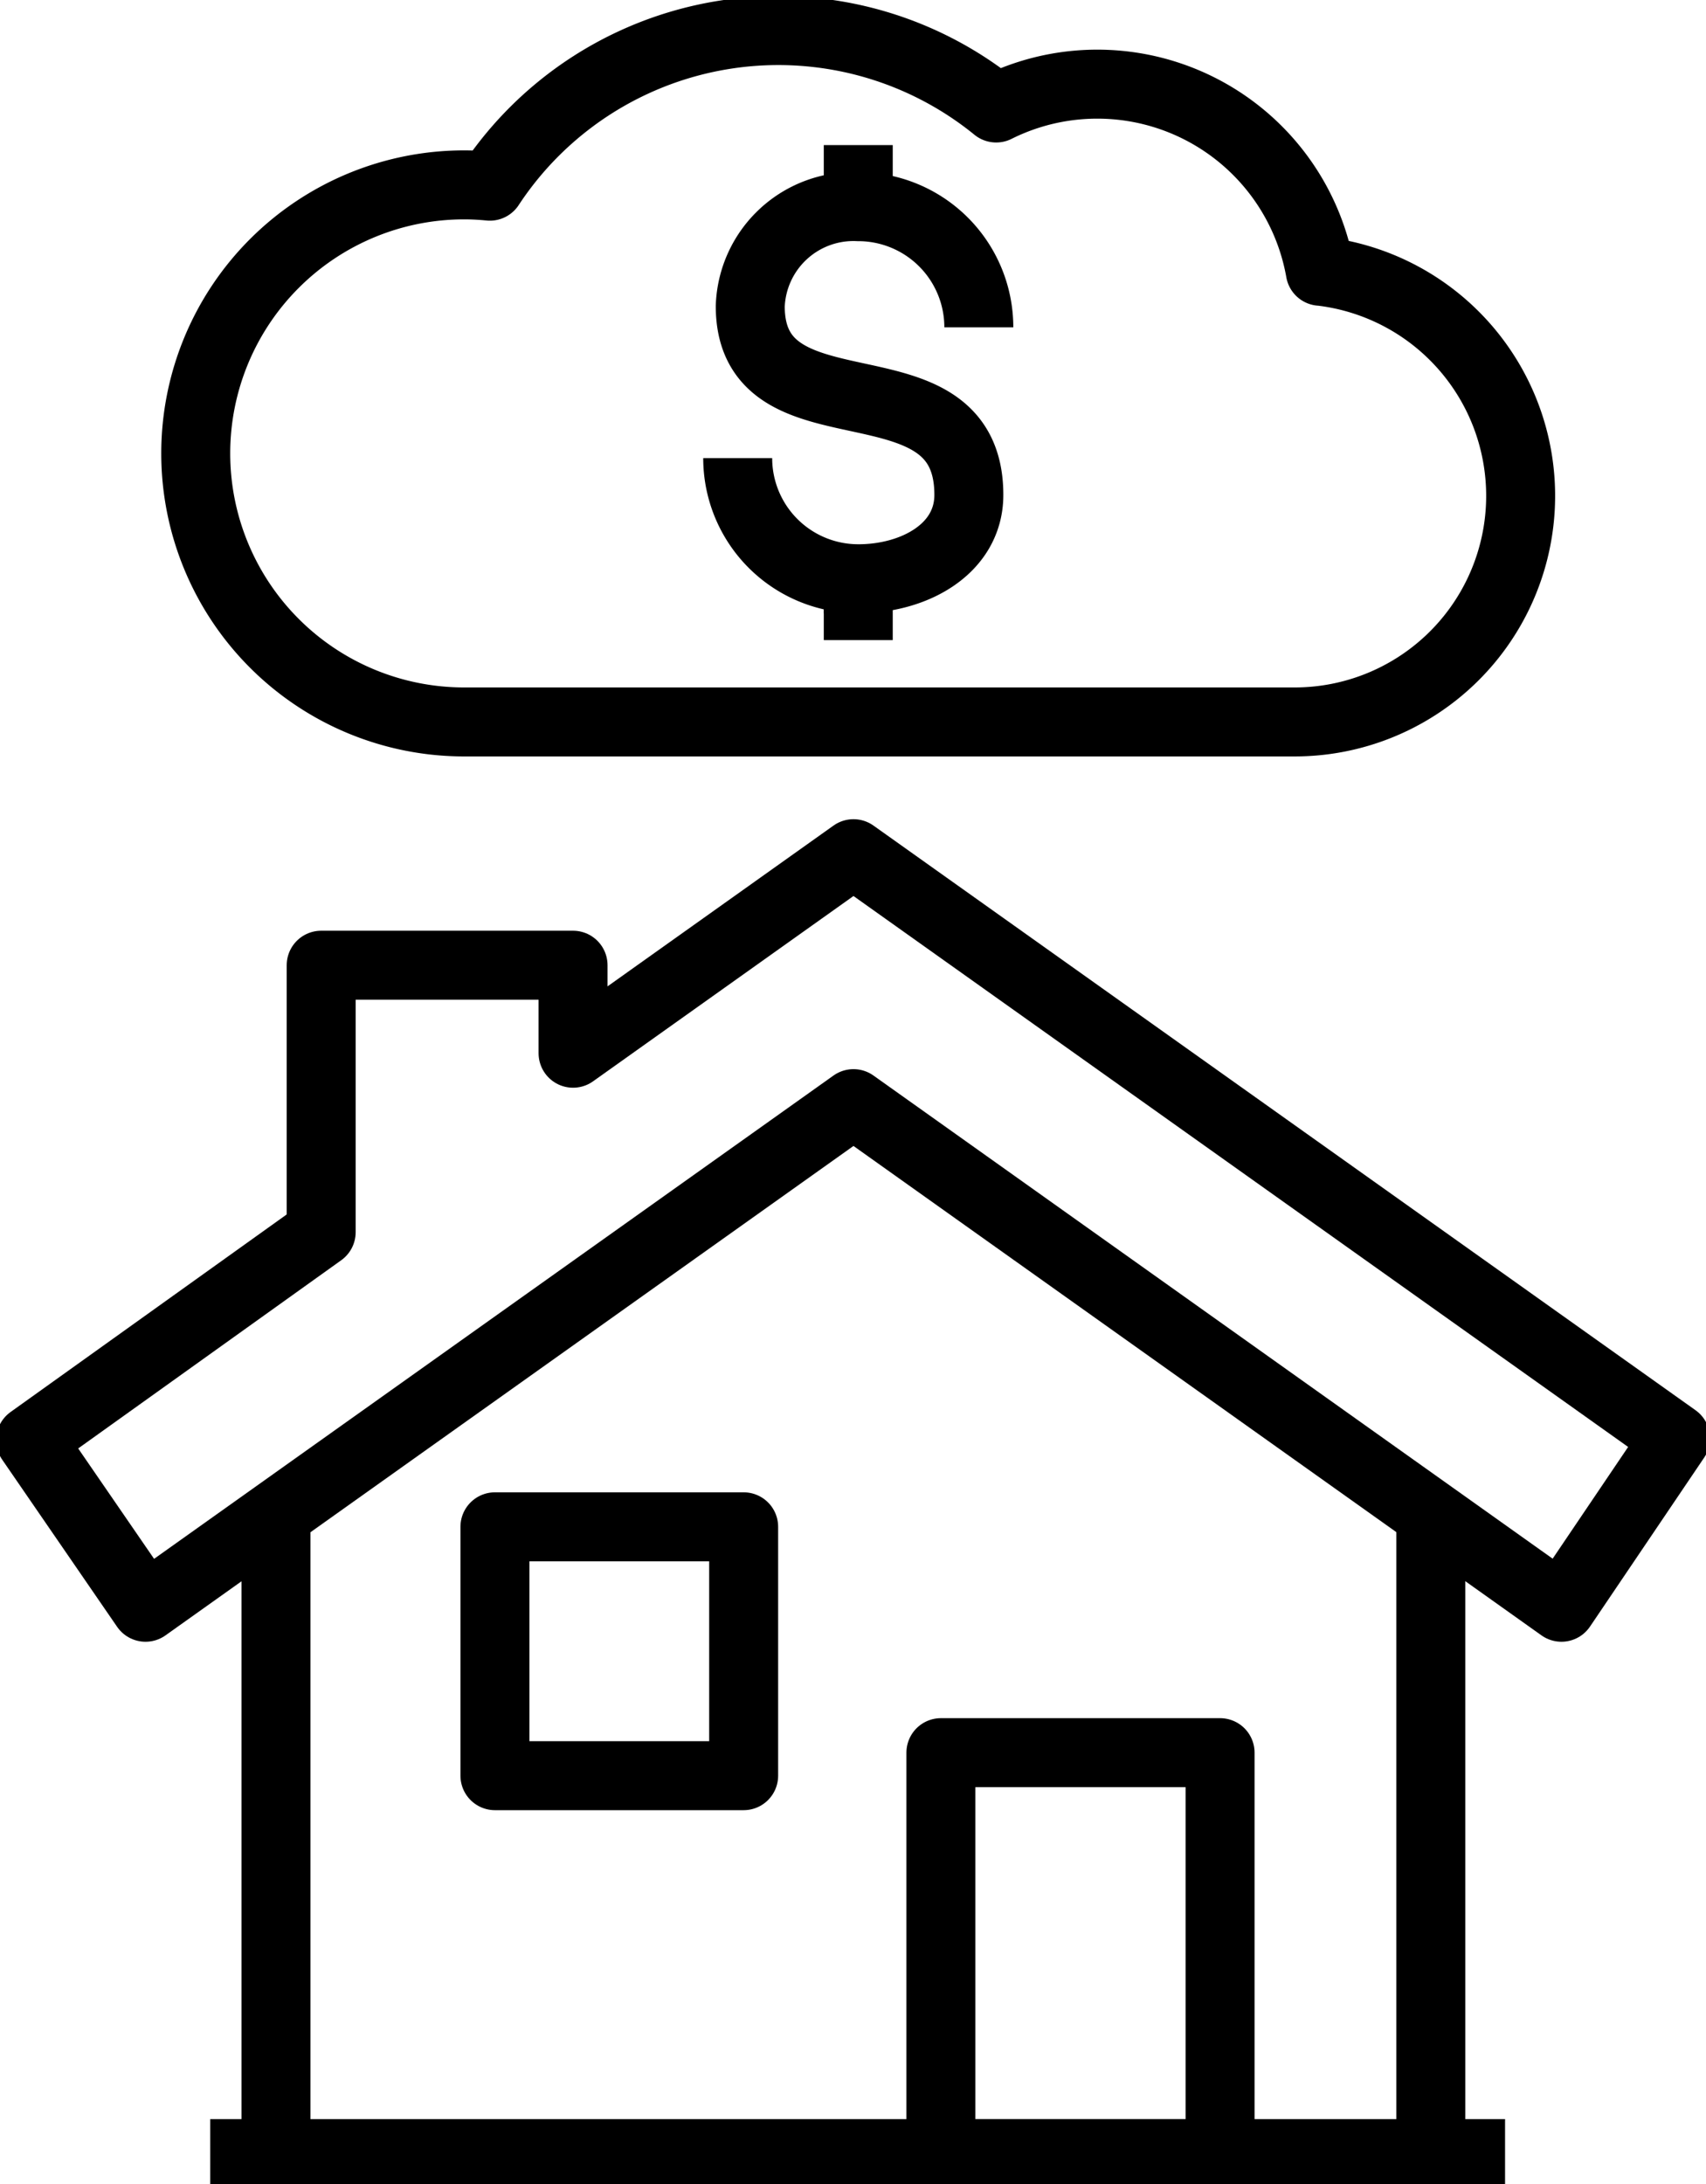 <?xml version="1.0" encoding="UTF-8"?>
<svg xmlns="http://www.w3.org/2000/svg" xmlns:xlink="http://www.w3.org/1999/xlink" width="74.22" height="94.979" viewBox="0 0 74.22 94.979">
  <defs>
    <clipPath id="a">
      <rect width="74.22" height="94.979" fill="none" stroke="#000" stroke-width="3"></rect>
    </clipPath>
  </defs>
  <g transform="translate(0 0)">
    <g clip-path="url(#a)">
      <path d="M36.8,27.9l-12.2,8.677V32.75H13.642V44.359L1,53.4l5,7.269,30.8-21.9,30.8,21.9,4.965-7.345Z" transform="translate(0.331 9.223)" fill="none" stroke="#000" stroke-linejoin="round" stroke-width="3"></path>
      <rect width="12.146" height="17.434" transform="translate(40.934 76.215)" fill="none" stroke="#000" stroke-linejoin="round" stroke-width="3"></rect>
    </g>
  </g>
  <rect width="10.821" height="10.822" transform="translate(21.532 66.394)" fill="none" stroke="#000" stroke-linejoin="round" stroke-width="3"></rect>
  <g transform="translate(0 0)">
    <g clip-path="url(#a)">
      <line x2="56.333" transform="translate(9.145 93.649)" fill="none" stroke="#000" stroke-linejoin="round" stroke-width="3"></line>
      <line y1="27.794" transform="translate(62.249 65.855)" fill="none" stroke="#000" stroke-linejoin="round" stroke-width="3"></line>
      <line y2="27.794" transform="translate(12.006 65.855)" fill="none" stroke="#000" stroke-linejoin="round" stroke-width="3"></line>
      <path d="M55.324,11.465a9.851,9.851,0,0,0-14.1-7.1,15.022,15.022,0,0,0-22.028,3.4c-.37-.036-.736-.057-1.118-.057a11.677,11.677,0,1,0,0,23.355h36.14a9.832,9.832,0,0,0,1.111-19.6Z" transform="translate(2.115 0.331)" fill="none" stroke="#000" stroke-linejoin="round" stroke-width="3"></path>
      <line y1="2.68" transform="translate(37.339 6.309)" fill="none" stroke="#000" stroke-miterlimit="10" stroke-width="3"></line>
      <line y1="2.665" transform="translate(37.339 25.17)" fill="none" stroke="#000" stroke-miterlimit="10" stroke-width="3"></line>
      <path d="M34.61,12a5.246,5.246,0,0,0-5.244-5.247,4.493,4.493,0,0,0-4.7,4.327c0,5.982,9.51,1.9,9.51,8.207,0,2.341-2.358,3.646-4.808,3.646a5.246,5.246,0,0,1-5.248-5.245" transform="translate(7.974 2.234)" fill="none" stroke="#000" stroke-miterlimit="10" stroke-width="3"></path>
    </g>
  </g>
</svg>
